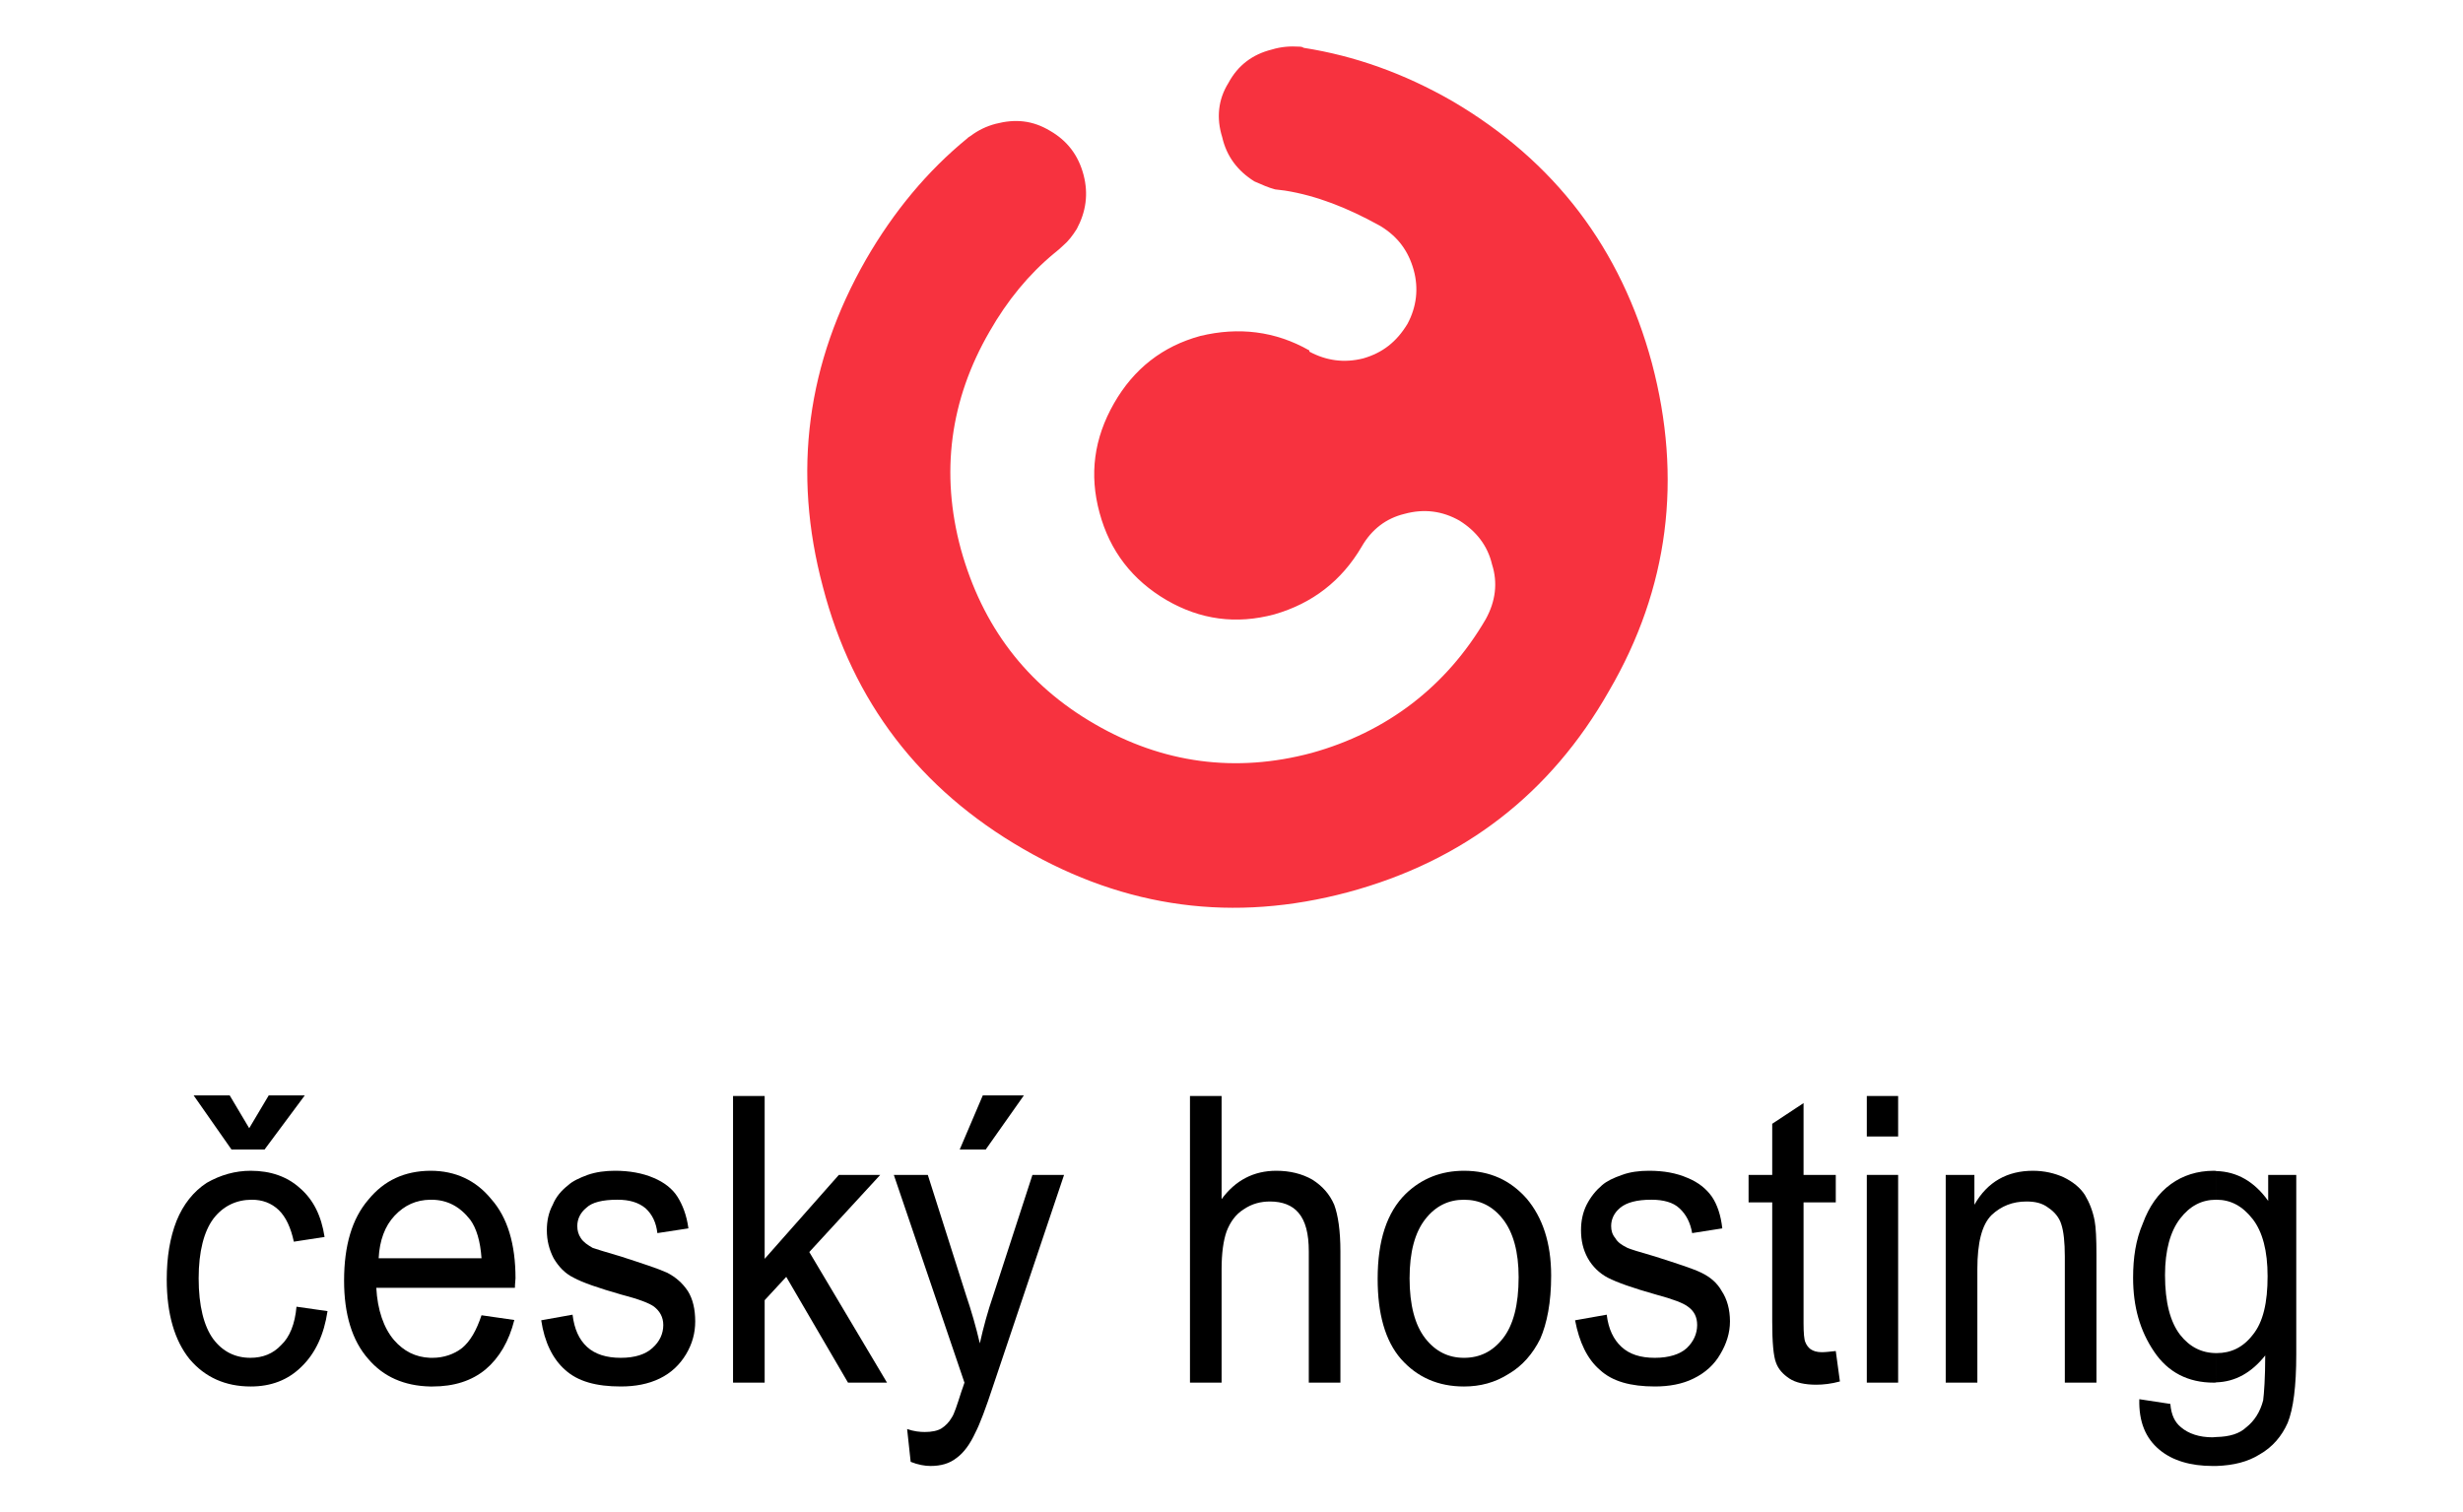 <?xml version="1.0" encoding="utf-8"?>
<!-- Generator: Adobe Illustrator 16.0.3, SVG Export Plug-In . SVG Version: 6.00 Build 0)  -->
<!DOCTYPE svg PUBLIC "-//W3C//DTD SVG 1.1//EN" "http://www.w3.org/Graphics/SVG/1.1/DTD/svg11.dtd">
<svg version="1.1" id="Vrstva_1" xmlns="http://www.w3.org/2000/svg" xmlns:xlink="http://www.w3.org/1999/xlink" x="0px" y="0px"
	 width="600px" height="368.504px" viewBox="125.195 0 600 368.504" enable-background="new 125.195 0 600 368.504"
	 xml:space="preserve">
<g display="none">
	<path display="inline" fill="#5C9641" d="M252.256,78.526c28.246,0,51.145,22.897,51.145,51.134
		c0,28.247-22.898,51.146-51.145,51.146c-28.237,0-51.135-22.899-51.135-51.146C201.121,101.424,224.02,78.526,252.256,78.526
		L252.256,78.526z"/>
	<path display="inline" fill="#FFFFFF" d="M250.684,90.839h1.105c1.212,0,2.209,0.866,2.209,1.94v34.932
		c0,1.074-0.997,1.949-2.209,1.949h-1.105c-1.224,0-2.206-0.875-2.206-1.949V92.779C248.478,91.705,249.46,90.839,250.684,90.839
		L250.684,90.839z"/>
	<path display="inline" fill="#FFFFFF" d="M251.071,156.177c23.893,0,40.324-35.735,9.013-52.299
		c0.755-1.959,1.015-2.813,1.51-3.897c12.216,4.327,20.967,15.983,20.967,29.68c0,17.396-14.092,31.489-31.491,31.489
		c-17.384,0-31.48-14.093-31.48-31.489c0-14.015,9.151-25.89,21.812-29.968c0.667,1.571,0.777,1.642,1.562,3.938
		C210.034,120.272,227.44,156.177,251.071,156.177L251.071,156.177z"/>
	<path display="inline" fill="#5C9641" d="M89.433,95.265c-3.303-1.281-7.312-1.93-12.027-1.93c-6.005,0-10.721,1.542-14.151,4.636
		c-3.434,3.084-5.145,7.202-5.145,12.343c0,4.635,1.374,8.156,4.117,10.555c1.366,1.204,3.176,2.229,5.401,3.084
		c2.229,0.854,4.547,1.501,6.944,1.93l5.142,0.774l4.896,0.768c4.197,0.606,7.538,1.4,10.033,2.387
		c2.488,0.982,4.715,2.337,6.686,4.048c5.142,4.377,7.717,10.424,7.717,18.132c0,7.978-2.875,14.303-8.614,18.978
		c-5.748,4.676-13.428,7.014-23.027,7.014c-6.861,0-12.739-0.945-17.623-2.836c-4.884-1.881-9.48-4.974-13.766-9.259l6.693-6.687
		c3.68,3.682,7.46,6.277,11.32,7.779c3.859,1.503,8.404,2.248,13.637,2.248c6.683,0,11.955-1.491,15.813-4.496
		c3.861-3.004,5.79-7.162,5.79-12.483c0-5.053-1.454-8.872-4.367-11.448c-1.461-1.282-2.964-2.207-4.506-2.764
		c-1.543-0.557-4.029-1.096-7.459-1.604l-5.401-0.905l-5.281-0.764c-7.292-1.204-12.902-3.521-16.85-6.954
		c-4.626-4.117-6.944-9.815-6.944-17.106c0-7.888,2.636-14.164,7.908-18.84c5.271-4.675,12.414-7.011,21.415-7.011
		c5.839,0,10.851,0.764,15.058,2.317c4.198,1.541,8.276,4.106,12.216,7.707l-6.307,6.306C95.837,98.527,92.735,96.559,89.433,95.265
		L89.433,95.265z M182.99,132.117c-5.233,4.934-12.047,7.4-20.45,7.4h-24.309v37.688h-9.778V85.616h34.087
		c8.403,0,15.217,2.448,20.45,7.332c5.233,4.895,7.847,11.409,7.847,19.555S188.223,127.193,182.99,132.117L182.99,132.117z
		 M175.788,98.995c-3.522-3.084-8.236-4.624-14.153-4.624h-23.404v36.402h23.404c5.917,0,10.631-1.592,14.153-4.764
		c3.511-3.173,5.271-7.667,5.271-13.507C181.06,106.584,179.299,102.088,175.788,98.995L175.788,98.995z"/>
	<path display="inline" fill="#5C9641" d="M322.378,177.205V85.616h9.77v82.846h46.825v8.743H322.378L322.378,177.205z
		 M453.812,168.462v8.743h-56.854V85.616h56.854v8.755h-47.075v32.285h40.131v8.744h-40.131v33.062H453.812L453.812,168.462z
		 M528.527,177.205V135.4h-43.475v41.805h-9.779V85.616h9.779v41.04h43.475v-41.04h9.779v91.589H528.527L528.527,177.205z
		 M564.781,177.205V85.616h9.771v82.846h46.826v8.743H564.781L564.781,177.205z M639.363,177.205V85.616h9.781v91.589H639.363
		L639.363,177.205z M702.509,177.205h-7.969l-30.107-91.589h10.307l23.785,74.094l23.799-74.094h10.291L702.509,177.205
		L702.509,177.205z M804.373,168.462v8.743h-56.848V85.616h56.848v8.755h-47.086v32.285h40.139v8.744h-40.139v33.062H804.373
		L804.373,168.462z M768.23,76.746l11.32-19.686h11.057L776.71,76.746H768.23L768.23,76.746z"/>
	<path display="inline" fill="#535454" d="M201.191,232.011c-3.262-1.073-6.952-1.61-11.069-1.61c-5.232,0-9.321,1.33-12.284,3.986
		c-2.955,2.656-4.436,6.09-4.436,10.293c0,3.603,1.164,6.426,3.469,8.488c2.409,2.148,5.84,3.561,10.297,4.244l5.4,0.775
		l5.014,0.767c4.208,0.606,7.608,1.442,10.235,2.508c2.604,1.074,4.903,2.519,6.872,4.315c4.973,4.367,7.47,10.633,7.47,18.779
		c0,8.315-3.054,14.881-9.141,19.676c-6.087,4.804-14.015,7.211-23.793,7.211c-7.031,0-13.118-0.926-18.271-2.766
		c-5.14-1.853-9.856-4.957-14.144-9.332l9.26-9.132c3.262,3.175,6.734,5.423,10.424,6.757c3.681,1.332,8.016,1.988,12.991,1.988
		c5.997,0,10.652-1.227,13.955-3.659c3.302-2.446,4.953-5.899,4.953-10.354c0-4.212-1.205-7.384-3.6-9.521
		c-1.116-1.116-2.408-1.948-3.86-2.515c-1.461-0.559-3.521-1.008-6.176-1.344l-5.401-0.775l-5.402-0.775
		c-7.46-1.026-13.249-3.473-17.366-7.332c-4.466-4.196-6.695-10.026-6.695-17.498c0-8.055,2.747-14.549,8.237-19.481
		c5.491-4.927,12.949-7.392,22.379-7.392c6.086,0,11.357,0.814,15.823,2.438c4.457,1.632,8.663,4.286,12.604,7.977l-8.872,8.746
		C207.407,234.904,204.444,233.085,201.191,232.011L201.191,232.011z M299.015,298.193v12.473H240.49v-91.588h58.524v12.484h-44.641
		v26.756h38.076v12.344h-38.076v27.531H299.015L299.015,298.193z M363.566,270.145l21.097,40.521h-16.202l-19.296-38.591h-17.366
		v38.591h-13.896v-91.588h35.499c8.574,0,15.458,2.488,20.648,7.463c5.192,4.973,7.778,11.404,7.778,19.295
		c0,6.264-1.692,11.518-5.072,15.757C373.364,265.837,368.968,268.689,363.566,270.145L363.566,270.145z M363.639,235.423
		c-2.877-2.577-6.626-3.86-11.262-3.86h-20.579v28.688h20.579c4.716,0,8.484-1.273,11.319-3.802
		c2.835-2.525,4.248-6.025,4.248-10.482C367.944,241.51,366.501,237.988,363.639,235.423L363.639,235.423z M431.365,310.666h-10.814
		l-30.098-91.588h14.401l21.096,66.631l21.096-66.631h14.67L431.365,310.666L431.365,310.666z M533.107,298.193v12.473h-58.529
		v-91.588h58.529v12.484h-44.633v26.756h38.076v12.344h-38.076v27.531H533.107L533.107,298.193z M597.666,270.145l21.088,40.521
		h-16.201l-19.301-38.591H565.89v38.591h-13.887v-91.588h35.5c8.57,0,15.457,2.488,20.646,7.463
		c5.182,4.973,7.777,11.404,7.777,19.295c0,6.264-1.688,11.518-5.082,15.757C607.457,265.837,603.064,268.689,597.666,270.145
		L597.666,270.145z M597.728,235.423c-2.879-2.577-6.627-3.86-11.264-3.86H565.89v28.688h20.574c4.715,0,8.502-1.273,11.324-3.802
		c2.83-2.525,4.244-6.025,4.244-10.482C602.033,241.51,600.605,237.988,597.728,235.423L597.728,235.423z M665.837,272.979v37.688
		h-13.895v-37.688l-27.402-53.9h15.189l19.16,40.266l19.162-40.266h15.182L665.837,272.979L665.837,272.979z"/>
</g>
<g>
	<path fill="#F7323F" d="M424.439,20.225c-2.521,4.032-2.952,8.568-1.513,13.176c1.08,4.752,3.817,8.28,7.848,10.8
		c1.656,0.72,3.385,1.512,5.041,1.944c0.863,0.144,1.512,0.144,2.375,0.288c7.703,1.224,15.191,4.176,22.896,8.424l0.504,0.288
		c4.104,2.52,6.695,5.976,7.992,10.656c1.223,4.464,0.719,8.928-1.512,13.104c-2.664,4.392-6.051,7.056-10.803,8.424
		c-4.605,1.152-8.928,0.576-13.104-1.656v-0.288c-8.352-4.752-17.279-5.76-26.568-3.528c-9.216,2.52-16.199,7.992-21.023,16.416
		c-4.896,8.568-6.048,17.352-3.528,26.64c2.521,9.359,7.992,16.416,16.344,21.312c8.208,4.752,16.92,5.976,26.28,3.456
		c9.217-2.664,16.344-8.136,21.24-16.488l0,0l0,0c2.447-4.248,5.977-6.912,10.439-7.992c4.752-1.295,9.217-0.719,13.393,1.656
		c4.031,2.521,6.84,6.049,7.92,10.656c1.439,4.464,0.863,9-1.512,13.32l0,0c-9.648,16.56-24.266,27.576-42.408,32.615
		c-18.576,4.969-36.36,2.52-52.776-6.983c-16.775-9.647-27.504-23.976-32.688-42.624c-5.04-18.576-2.664-36.432,6.983-53.064
		c4.32-7.56,9.504-13.896,15.769-19.08c0.72-0.576,1.512-1.224,2.088-1.8c1.368-1.152,2.376-2.52,3.384-4.104
		c2.232-4.176,2.88-8.496,1.656-13.176c-1.296-4.896-4.032-8.352-8.136-10.728c-4.32-2.592-8.496-2.952-13.248-1.728
		c-2.232,0.576-4.32,1.584-6.12,2.952c-0.145,0.144-0.576,0.288-0.792,0.576c-9.792,7.992-18,17.928-24.696,29.52
		c-14.4,25.128-18,51.768-10.512,79.776c7.271,28.008,23.616,49.32,48.815,63.865c24.984,14.473,51.264,18,79.2,10.512
		c28.008-7.562,49.248-23.904,63.504-49.032c14.617-25.057,17.855-51.84,10.439-79.848c-7.561-28.008-23.688-49.176-48.527-63.792
		c-11.881-6.84-23.902-11.088-36.287-13.032c-0.434-0.288-0.863-0.288-1.01-0.288c-2.375-0.144-4.463,0-6.84,0.72
		C430.343,13.241,426.744,15.905,424.439,20.225z"/>
	<path d="M197.423,318.377l7.56,1.08c-0.864,5.76-2.952,10.225-6.264,13.465c-3.384,3.383-7.56,4.896-12.456,4.896
		c-6.12,0-11.16-2.232-14.904-6.697c-3.6-4.463-5.544-10.943-5.544-19.367c0-5.473,0.792-10.225,2.376-14.256
		c1.656-4.105,4.176-7.201,7.344-9.289c3.384-1.943,6.984-2.951,10.728-2.951c4.896,0,8.928,1.439,12.024,4.248
		c3.24,2.809,5.184,6.695,5.976,11.879l-7.488,1.152c-0.72-3.383-1.943-6.047-3.672-7.703c-1.8-1.729-4.032-2.52-6.552-2.52
		c-3.744,0-6.984,1.512-9.36,4.606c-2.304,3.097-3.6,7.992-3.6,14.543c0,6.771,1.296,11.664,3.528,14.761
		c2.304,3.098,5.4,4.608,9.072,4.608c3.024,0,5.544-1.008,7.488-3.097C195.767,325.793,197.063,322.553,197.423,318.377
		L197.423,318.377z M185.903,274.889l4.752-7.99h8.784l-9.792,13.177h-8.063l-9.216-13.177h8.784L185.903,274.889z"/>
	<path d="M242.495,320.465l7.992,1.152c-1.296,5.184-3.672,9.217-6.984,12.023c-3.384,2.809-7.704,4.178-12.96,4.178
		c-0.216,0-0.36,0-0.576,0v-6.984c0.216,0,0.36,0,0.576,0c2.736,0,5.256-0.865,7.2-2.377
		C239.759,326.801,241.271,324.137,242.495,320.465L242.495,320.465z M229.967,285.258c0.072,0,0.072,0,0.144,0
		c5.976,0,11.016,2.303,14.76,6.912c3.96,4.463,5.904,10.943,5.904,19.295c0,0.434-0.144,1.297-0.144,2.305h-20.664v-7.199h12.528
		c-0.288-4.178-1.224-7.272-2.736-9.36c-2.52-3.239-5.616-4.896-9.504-4.896c-0.072,0-0.216,0-0.288,0V285.258L229.967,285.258z
		 M229.967,337.818c-6.336-0.146-11.376-2.377-15.048-6.697c-3.96-4.463-5.904-10.943-5.904-19.08
		c0-8.568,1.944-15.119,5.904-19.727c3.888-4.754,8.856-6.984,15.048-7.058v7.058c-3.384,0.069-6.192,1.295-8.64,3.887
		c-2.376,2.52-3.672,6.049-3.888,10.369h12.528v7.199h-13.104c0.288,5.399,1.8,9.791,4.32,12.744
		c2.376,2.735,5.256,4.176,8.784,4.319V337.818z"/>
	<path d="M257.039,321.689l7.632-1.367c0.432,3.527,1.584,6.047,3.528,7.848c1.944,1.799,4.752,2.664,8.208,2.664
		c3.528,0,6.048-0.865,7.704-2.377c1.8-1.584,2.664-3.527,2.664-5.615c0-1.943-0.864-3.385-2.232-4.465
		c-1.152-0.863-3.816-1.871-7.992-2.951c-5.544-1.584-9.504-2.953-11.592-4.104c-2.232-1.08-3.744-2.809-4.896-4.752
		c-1.08-2.088-1.656-4.32-1.656-6.84c0-2.232,0.432-4.32,1.44-6.193c0.792-1.943,2.088-3.455,3.744-4.752
		c1.08-1.008,2.808-1.799,4.752-2.52c2.088-0.722,4.32-1.009,6.696-1.009c3.456,0,6.696,0.576,9.36,1.729
		c2.592,1.08,4.608,2.664,5.832,4.606c1.224,1.943,2.232,4.464,2.664,7.703l-7.56,1.152c-0.288-2.521-1.224-4.535-2.88-6.048
		c-1.728-1.44-3.96-2.088-6.84-2.088c-3.672,0-6.192,0.646-7.56,1.943c-1.512,1.225-2.232,2.809-2.232,4.463
		c0,1.152,0.288,2.088,0.864,2.953c0.648,1.008,1.656,1.656,2.88,2.375c0.864,0.289,3.096,1.008,6.84,2.088
		c5.328,1.729,9.072,2.953,11.304,3.961c2.088,1.08,3.744,2.521,5.04,4.463c1.224,1.945,1.8,4.465,1.8,7.416
		c0,2.81-0.72,5.474-2.232,7.992c-1.512,2.521-3.6,4.537-6.408,5.904c-2.808,1.369-5.976,1.945-9.504,1.945
		c-5.976,0-10.44-1.226-13.536-4.033C259.847,331.121,257.831,327.018,257.039,321.689z"/>
	<polygon points="303.767,336.881 303.767,267.041 311.471,267.041 311.471,306.713 329.543,286.266 339.623,286.266 
		322.343,305.057 341.279,336.881 331.775,336.881 316.727,311.105 311.471,316.793 311.471,336.881 	"/>
	<path d="M347.039,356.178l-0.864-7.992c1.656,0.576,3.097,0.722,4.32,0.722c1.656,0,3.096-0.289,4.032-0.865
		c1.008-0.647,1.872-1.512,2.52-2.664c0.576-0.791,1.296-3.022,2.376-6.407c0.145-0.433,0.433-1.15,0.72-2.089l-17.208-50.614h8.28
		l9.36,29.446c1.224,3.603,2.376,7.562,3.312,11.593c0.864-3.888,1.944-7.849,3.24-11.593l9.576-29.446h7.704l-17.28,51.407
		c-1.8,5.472-3.24,9.287-4.32,11.375c-1.296,2.81-2.808,4.896-4.607,6.193c-1.729,1.366-3.816,1.942-6.336,1.942
		C350.495,357.186,348.839,356.898,347.039,356.178L347.039,356.178z M358.991,280.074l5.616-13.176h10.008l-9.288,13.176H358.991z"
		/>
	<path d="M415.079,336.881v-69.84h7.704v25.129c3.384-4.609,7.847-6.912,13.32-6.912c3.313,0,6.264,0.719,8.783,2.16
		c2.377,1.512,4.178,3.455,5.328,6.119c0.938,2.52,1.512,6.336,1.512,11.377v31.967h-7.703v-31.967c0-4.32-0.791-7.416-2.52-9.432
		c-1.512-1.801-3.889-2.736-6.912-2.736c-2.232,0-4.393,0.504-6.48,1.943c-1.943,1.225-3.24,3.096-4.104,5.328
		c-0.792,2.231-1.224,5.328-1.224,9.217v27.646L415.079,336.881L415.079,336.881z"/>
	<path d="M481.824,285.258c6.336,0,11.303,2.303,15.264,6.768c3.887,4.607,5.977,10.802,5.977,18.793
		c0,6.552-1.01,11.593-2.664,15.406c-1.801,3.603-4.32,6.553-7.633,8.496c-3.385,2.16-6.984,3.098-10.943,3.098v-6.983
		c3.814,0,6.982-1.512,9.504-4.752c2.52-3.24,3.814-8.138,3.814-14.903c0-6.121-1.295-10.873-3.814-14.111
		c-2.521-3.24-5.688-4.752-9.504-4.752V285.258L481.824,285.258z M460.798,311.609c0-9.359,2.232-16.199,6.84-20.736
		c3.889-3.744,8.641-5.615,14.186-5.615v7.057c-3.744,0-6.912,1.513-9.434,4.752c-2.52,3.238-3.814,7.99-3.814,14.398
		c0,6.48,1.295,11.377,3.814,14.617c2.521,3.24,5.689,4.752,9.434,4.752v6.984c-6.266,0-11.377-2.232-15.336-6.697
		C462.599,326.658,460.798,320.033,460.798,311.609z"/>
	<path d="M508.894,321.689l7.705-1.367c0.432,3.527,1.656,6.047,3.6,7.848c1.943,1.799,4.607,2.664,8.137,2.664
		c3.457,0,6.119-0.865,7.775-2.377c1.656-1.584,2.521-3.527,2.521-5.615c0-1.943-0.721-3.385-2.23-4.465
		c-1.08-0.863-3.744-1.871-7.777-2.951c-5.615-1.584-9.504-2.953-11.736-4.104c-2.088-1.08-3.814-2.809-4.895-4.752
		c-1.152-2.088-1.656-4.32-1.656-6.84c0-2.232,0.432-4.32,1.367-6.193c1.008-1.943,2.23-3.455,3.744-4.752
		c1.15-1.008,2.809-1.799,4.895-2.52c1.943-0.722,4.178-1.009,6.553-1.009c3.674,0,6.695,0.576,9.359,1.729
		c2.664,1.08,4.607,2.664,5.979,4.606c1.295,1.943,2.158,4.464,2.52,7.703l-7.344,1.152c-0.434-2.521-1.441-4.535-3.098-6.048
		c-1.512-1.44-3.889-2.088-6.84-2.088c-3.457,0-5.977,0.646-7.561,1.943c-1.512,1.225-2.232,2.809-2.232,4.463
		c0,1.152,0.289,2.088,1.01,2.953c0.574,1.008,1.512,1.656,2.951,2.375c0.646,0.289,2.881,1.008,6.695,2.088
		c5.4,1.729,9.217,2.953,11.305,3.961c2.23,1.08,3.889,2.521,4.969,4.463c1.297,1.945,2.016,4.465,2.016,7.416
		c0,2.81-0.863,5.474-2.375,7.992c-1.441,2.521-3.672,4.537-6.48,5.904c-2.736,1.369-5.977,1.945-9.432,1.945
		c-5.904,0-10.369-1.226-13.393-4.033C511.847,331.121,509.904,327.018,508.894,321.689z"/>
	<path d="M572.4,329.178l1.008,7.416c-2.088,0.576-4.105,0.791-5.762,0.791c-2.809,0-5.039-0.504-6.553-1.512
		c-1.512-1.008-2.664-2.232-3.24-3.816c-0.646-1.654-0.936-5.039-0.936-10.08v-29.016h-5.76v-6.695h5.76v-12.457l7.633-5.039v17.496
		h7.85v6.695h-7.85v29.449c0,2.375,0.145,3.959,0.434,4.607c0.285,0.721,0.719,1.297,1.295,1.729
		c0.646,0.432,1.512,0.719,2.734,0.719C569.878,329.465,571.031,329.322,572.4,329.178z"/>
	<path d="M579.958,276.906v-9.865h7.633v9.865H579.958L579.958,276.906z M579.958,336.881v-50.615h7.633v50.615H579.958z"/>
	<path d="M599.183,336.881v-50.615h6.984v7.271c3.168-5.615,8.063-8.279,14.256-8.279c2.736,0,5.256,0.576,7.488,1.584
		c2.23,1.08,4.031,2.52,5.184,4.32c1.08,1.799,1.943,3.959,2.375,6.336c0.289,1.512,0.434,4.32,0.434,8.279v31.104h-7.705v-30.744
		c0-3.455-0.287-6.119-0.863-7.848c-0.504-1.656-1.656-3.023-3.168-4.031c-1.512-1.152-3.24-1.512-5.328-1.512
		c-3.313,0-6.119,1.08-8.496,3.311c-2.375,2.377-3.455,6.771-3.455,13.178v27.646H599.183L599.183,336.881z"/>
	<path d="M665.134,350.129c3.168-0.072,5.617-0.791,7.273-2.375c1.941-1.512,3.383-3.744,4.104-6.553
		c0.215-1.656,0.504-5.471,0.504-10.943c-3.313,4.176-7.271,6.408-11.881,6.551v-7.127c0,0,0,0,0.072,0
		c3.457,0,6.408-1.367,8.785-4.465c2.52-3.096,3.6-7.848,3.6-14.256c0-6.191-1.225-10.799-3.6-13.895
		c-2.521-3.24-5.4-4.752-8.857-4.752v-6.984c4.969,0.143,9.217,2.52,12.602,7.271v-6.336h6.84v43.702
		c0,7.851-0.721,13.32-2.088,16.705c-1.439,3.24-3.672,5.904-6.842,7.703c-2.879,1.801-6.336,2.664-10.512,2.81V350.129
		L665.134,350.129z M646.343,340.914l7.561,1.152c0.215,2.664,1.08,4.463,2.592,5.688c1.871,1.584,4.465,2.447,7.703,2.447
		c0.289,0,0.576-0.072,0.938-0.072v7.057c-0.359,0-0.646,0-0.938,0c-5.328,0-9.791-1.297-12.959-3.961
		C647.853,350.418,646.199,346.385,646.343,340.914L646.343,340.914z M665.134,336.809c-0.215,0.072-0.432,0.072-0.646,0.072
		c-6.266,0-11.16-2.52-14.545-7.559c-3.455-5.113-5.111-10.945-5.111-18c0-4.896,0.646-9.217,2.375-13.248
		c1.514-4.105,3.744-7.344,6.842-9.576c2.879-2.088,6.406-3.24,10.439-3.24c0.215,0,0.432,0,0.646,0.072v6.984
		c-0.072,0-0.072,0-0.072,0c-3.527,0-6.406,1.512-8.783,4.606c-2.375,3.097-3.672,7.703-3.672,13.752
		c0,6.695,1.297,11.447,3.672,14.543c2.305,2.953,5.256,4.466,8.855,4.466V336.809z"/>
</g>
<g display="none">
	<path display="inline" fill="#84B843" d="M104.888,254.025c-38.534,0-70.124-31.237-70.124-69.773
		c0-38.534,31.59-69.774,70.124-69.774c21.797,0,69.423,0,69.423,0s0,53.037,0,69.774
		C174.311,222.788,143.423,254.025,104.888,254.025"/>
	<g display="inline">
		<g>
			<polygon fill="#FFFFFF" points="150.705,182.72 127.312,129.893 114.917,142.287 128.586,173.152 97.722,159.484 97.565,159.642 
				97.564,159.64 85.174,172.03 98.84,202.896 67.977,189.229 55.581,201.621 108.412,225.016 120.803,212.624 120.803,212.624 
				120.96,212.466 107.292,181.605 138.156,195.271 150.548,182.878 150.547,182.877 			"/>
		</g>
	</g>
	<g display="inline">
		<path fill="#444749" d="M234.781,220.96h-12.525c-1.417,0-2.245-0.668-2.481-2.01l-14.061-71.96
			c-0.159-1.339,0.511-2.008,2.009-2.008h9.098c1.496,0,2.284,0.669,2.363,2.008l9.571,61.917h0.709l13.943-62.153
			c0.157-1.182,0.865-1.772,2.127-1.772h9.925c1.259,0,2.009,0.59,2.245,1.772l14.061,62.153h0.709l9.572-61.798
			c0.077-1.419,0.865-2.127,2.363-2.127h9.098c1.575,0,2.246,0.708,2.009,2.127l-14.061,71.841c-0.237,1.342-1.024,2.01-2.363,2.01
			h-12.525c-1.341,0-2.127-0.668-2.363-2.01l-13.353-59.79h-0.473l-13.352,59.79C236.789,220.292,236.04,220.96,234.781,220.96z"/>
		<path fill="#444749" d="M348.097,220.96h-25.522c-5.831,0-10.339-1.614-13.53-4.844c-3.19-3.229-4.785-7.72-4.785-13.472v-23.633
			c0-5.829,1.595-10.339,4.785-13.529s7.699-4.786,13.53-4.786h9.688c5.829,0,10.358,1.595,13.589,4.786
			c3.229,3.19,4.845,7.701,4.845,13.529v15.006c0,1.418-0.708,2.127-2.127,2.127h-31.667c-0.868,0-1.3,0.396-1.3,1.182v5.081
			c0,5.752,2.875,8.626,8.626,8.626h23.869c1.417,0,2.127,0.709,2.127,2.128v5.907C350.224,220.331,349.514,220.96,348.097,220.96z
			 M316.901,188.111h21.15c0.787,0,1.183-0.395,1.183-1.184v-7.562c0-2.993-0.67-5.18-2.01-6.559
			c-1.34-1.376-3.506-2.067-6.499-2.067h-6.499c-2.994,0-5.16,0.691-6.5,2.067c-1.34,1.379-2.008,3.566-2.008,6.559v7.562
			C315.72,187.718,316.113,188.111,316.901,188.111z"/>
		<path fill="#444749" d="M363.693,218.95V139.9c0-1.338,0.668-2.009,2.009-2.009h7.444c1.339,0,2.009,0.671,2.009,2.009v26.705
			h0.474c1.968-4.254,5.946-6.38,11.934-6.38h5.199c5.829,0,10.358,1.595,13.589,4.785c3.229,3.19,4.846,7.663,4.846,13.411v24.224
			c0,5.752-1.616,10.241-4.846,13.473c-3.23,3.229-7.76,4.844-13.589,4.844h-27.059C364.362,220.96,363.693,220.292,363.693,218.95z
			 M376.455,210.915h14.652c5.672,0,8.507-2.913,8.507-8.743v-23.16c0-5.829-2.835-8.744-8.507-8.744h-6.264
			c-6.46,0-9.688,3.309-9.688,9.926v29.422C375.155,210.482,375.587,210.915,376.455,210.915z"/>
	</g>
	<g display="inline">
		<path fill="#84B843" d="M430.609,201.346v-3.076c0-1.336,0.668-2.006,2.008-2.006h7.563c1.34,0,2.012,0.67,2.012,2.006v2.129
			c0,3.311,0.727,5.691,2.184,7.149c1.459,1.457,3.881,2.187,7.27,2.187h8.154c3.385,0,5.826-0.77,7.324-2.305
			c1.496-1.535,2.246-4.037,2.246-7.503v-2.719c0-2.521-0.967-4.51-2.896-5.968c-1.932-1.457-4.313-2.402-7.146-2.836
			c-2.838-0.432-5.951-1.043-9.334-1.83c-3.391-0.787-6.502-1.695-9.34-2.718c-2.834-1.023-5.219-2.954-7.146-5.792
			c-1.93-2.834-2.896-6.457-2.896-10.87v-4.962c0-5.75,1.635-10.26,4.902-13.53c3.271-3.268,7.779-4.903,13.531-4.903h12.525
			c5.828,0,10.379,1.636,13.646,4.903c3.268,3.27,4.904,7.78,4.904,13.53v2.599c0,1.34-0.668,2.008-2.01,2.008h-7.563
			c-1.34,0-2.008-0.668-2.008-2.008v-1.537c0-3.386-0.73-5.808-2.189-7.266c-1.457-1.457-3.881-2.187-7.264-2.187h-7.445
			c-3.389,0-5.811,0.769-7.27,2.304c-1.457,1.536-2.184,4.156-2.184,7.858v3.662c0,3.546,2.559,5.95,7.682,7.209
			c2.281,0.552,4.785,1.025,7.502,1.418c2.717,0.395,5.453,0.985,8.211,1.771c2.758,0.79,5.277,1.833,7.563,3.132
			c2.283,1.301,4.139,3.271,5.555,5.909c1.418,2.642,2.127,5.851,2.127,9.629v4.61c0,5.751-1.633,10.261-4.902,13.529
			c-3.27,3.271-7.781,4.903-13.531,4.903h-13.234c-5.75,0-10.279-1.635-13.586-4.903
			C432.263,211.605,430.609,207.096,430.609,201.346z"/>
		<path fill="#84B843" d="M502.687,238.918h-6.264c-1.338,0-2.008-0.668-2.008-2.008v-6.025c0-1.419,0.67-2.128,2.008-2.128h2.717
			c4.807,0,8.135-0.944,9.986-2.835c1.85-1.891,3.404-5.003,4.668-9.336h-4.729c-1.182,0-2.01-0.668-2.48-2.009l-15.715-53.055
			c-0.318-1.338,0.195-2.008,1.535-2.008h7.916c1.26,0,2.049,0.67,2.365,2.008l12.877,46.32h0.475l12.881-46.32
			c0.234-1.338,1.023-2.008,2.361-2.008h7.563c1.496,0,2.125,0.708,1.889,2.127l-16.188,56.835
			c-1.813,6.617-4.371,11.678-7.682,15.184C513.558,237.166,508.832,238.918,502.687,238.918z"/>
		<path fill="#84B843" d="M560.23,219.777h-7.445c-1.338,0-2.008-0.67-2.008-2.008v-56.248c0-1.338,0.67-2.008,2.008-2.008h7.445
			c1.34,0,2.01,0.67,2.01,2.008v4.254h0.475c1.889-4.173,5.865-6.262,11.932-6.262h5.199c5.748,0,10.162,1.577,13.234,4.726
			c3.074,3.152,4.607,7.68,4.607,13.589v39.94c0,1.338-0.709,2.008-2.125,2.008h-7.443c-1.344,0-2.008-0.67-2.008-2.008v-39.468
			c0-5.83-2.877-8.745-8.629-8.745h-5.553c-6.461,0-9.689,3.349-9.689,10.043v38.167C562.24,219.107,561.57,219.777,560.23,219.777z
			"/>
		<path fill="#84B843" d="M654.525,219.777h-25.523c-5.83,0-10.34-1.613-13.527-4.846c-3.191-3.229-4.787-7.72-4.787-13.47V177.83
			c0-5.829,1.596-10.339,4.787-13.529c3.188-3.19,7.697-4.786,13.527-4.786h9.689c5.828,0,10.357,1.595,13.59,4.786
			c3.227,3.19,4.842,7.701,4.842,13.529v15.007c0,1.418-0.707,2.126-2.125,2.126h-31.67c-0.865,0-1.299,0.396-1.299,1.182v5.082
			c0,5.752,2.877,8.625,8.627,8.625h23.869c1.418,0,2.127,0.709,2.127,2.129v5.908C656.652,219.148,655.943,219.777,654.525,219.777
			z M623.328,186.93h21.154c0.785,0,1.18-0.395,1.18-1.182v-7.564c0-2.994-0.67-5.179-2.008-6.559
			c-1.342-1.377-3.506-2.067-6.498-2.067h-6.5c-2.994,0-5.16,0.69-6.5,2.067c-1.338,1.379-2.008,3.565-2.008,6.559v7.564
			C622.148,186.535,622.541,186.93,623.328,186.93z"/>
		<path fill="#84B843" d="M679.576,219.777h-7.445c-1.338,0-2.008-0.67-2.008-2.008v-56.248c0-1.338,0.67-2.008,2.008-2.008h7.445
			c1.336,0,2.008,0.67,2.008,2.008v4.491h0.473c0.787-1.968,2.307-3.545,4.549-4.726c2.244-1.182,4.746-1.772,7.506-1.772h4.369
			c1.34,0,2.01,0.67,2.01,2.008v6.144c0,1.499-0.67,2.127-2.01,1.892h-7.09c-6.539,0-9.807,3.586-9.807,10.752v37.458
			C681.583,219.107,680.912,219.777,679.576,219.777z"/>
		<path fill="#84B843" d="M731.683,216.824h-5.316c-5.672,0-10.027-1.596-13.059-4.787c-3.033-3.189-4.549-7.698-4.549-13.529
			V177.83c0-5.829,1.613-10.339,4.846-13.529c3.229-3.19,7.721-4.786,13.469-4.786h26.471c1.418,0,2.127,0.67,2.127,2.008v58.491
			c0,5.75-1.637,10.223-4.904,13.411c-3.27,3.19-7.779,4.785-13.527,4.785h-22.217c-1.338,0-2.008-0.631-2.008-1.89v-6.146
			c0-1.341,0.67-2.009,2.008-2.009h20.439c5.752,0,8.629-2.915,8.629-8.744v-8.979h-0.475
			C741.65,214.695,737.671,216.824,731.683,216.824z M744.089,196.734V170.74c0-0.787-0.432-1.182-1.299-1.182h-14.059
			c-5.596,0-8.395,2.915-8.395,8.745v19.613c0,5.831,2.799,8.746,8.395,8.746h5.67C740.859,206.662,744.089,203.354,744.089,196.734
			z"/>
		<path fill="#84B843" d="M777.529,238.918h-6.266c-1.338,0-2.008-0.668-2.008-2.008v-6.025c0-1.419,0.67-2.128,2.008-2.128h2.723
			c4.803,0,8.133-0.944,9.98-2.835c1.85-1.891,3.408-5.003,4.668-9.336h-4.727c-1.18,0-2.006-0.668-2.479-2.009l-15.717-53.055
			c-0.316-1.338,0.197-2.008,1.535-2.008h7.918c1.26,0,2.045,0.67,2.363,2.008l12.881,46.32h0.473l12.877-46.32
			c0.236-1.338,1.023-2.008,2.365-2.008h7.561c1.496,0,2.129,0.708,1.893,2.127l-16.189,56.835
			c-1.813,6.617-4.373,11.678-7.68,15.184C788.4,237.166,783.673,238.918,777.529,238.918z"/>
	</g>
</g>
</svg>
